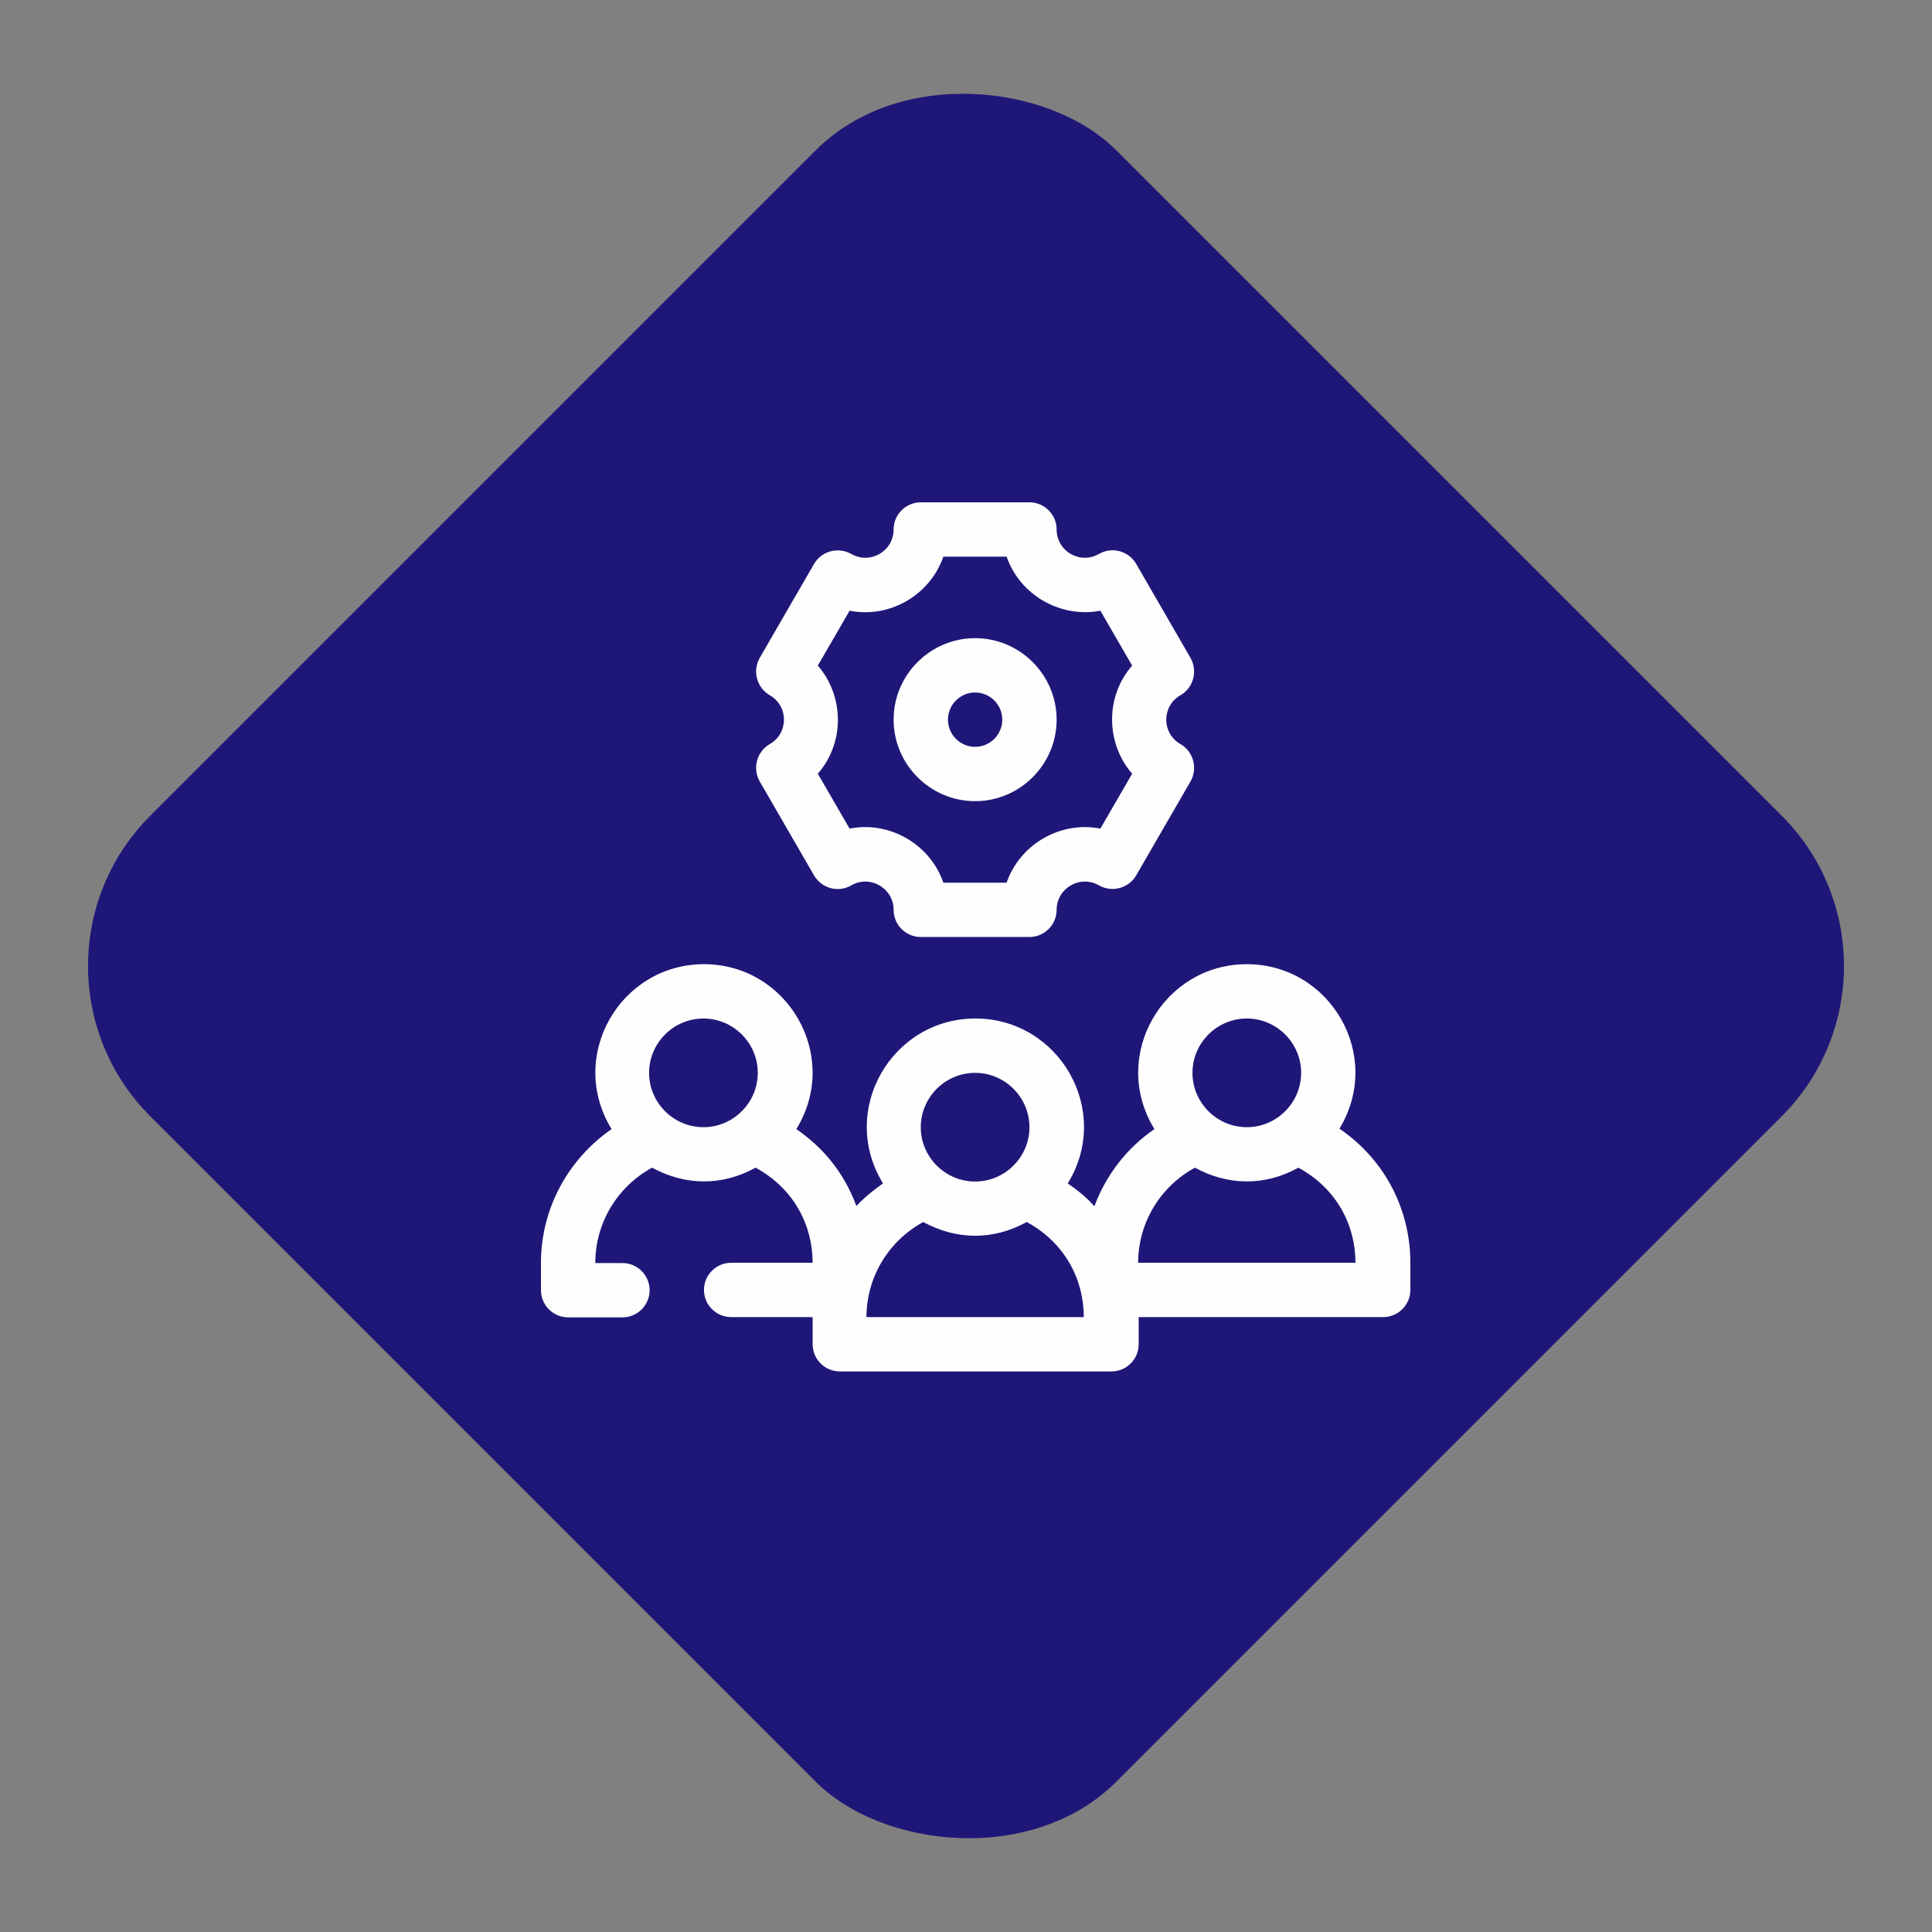 <svg width="100" height="100" viewBox="0 0 100 100" fill="none" xmlns="http://www.w3.org/2000/svg">
<rect x="0" y="0" width="100" height="100" fill="#808080" stroke="none"/>
<g clip-path="url(#clip0_136_521)">
<rect y="50" width="70.711" height="70.711" rx="11" transform="rotate(-45 0 50)" fill="#1F1778"/>
<path d="M69.316 58.442C71.636 54.659 68.866 49.906 64.534 49.906C60.203 49.906 57.433 54.659 59.753 58.442C58.319 59.426 57.25 60.818 56.645 62.436C56.336 62.098 56.055 61.803 55.267 61.254C57.587 57.472 54.817 52.718 50.486 52.718C46.155 52.718 43.385 57.471 45.705 61.254C45.199 61.606 44.734 61.986 44.327 62.422C43.652 60.608 42.541 59.356 41.219 58.442C43.539 54.659 40.769 49.906 36.438 49.906C32.106 49.906 29.336 54.659 31.656 58.442C29.406 60.003 28 62.548 28 65.375V66.781C28 67.554 28.633 68.187 29.406 68.187H32.219C32.992 68.187 33.625 67.554 33.625 66.781C33.625 66.007 32.992 65.375 32.219 65.375H30.812C30.812 63.293 31.952 61.423 33.752 60.438C35.481 61.381 37.38 61.395 39.109 60.438C41.12 61.535 42.062 63.448 42.062 65.361H37.844C37.07 65.361 36.437 65.993 36.437 66.767C36.437 67.54 37.07 68.173 37.844 68.173H42.062V69.579C42.062 70.353 42.695 70.986 43.469 70.986H57.531C58.305 70.986 58.938 70.353 58.938 69.579V68.173H71.594C72.367 68.173 73 67.54 73 66.767V65.361C73 62.731 71.791 60.115 69.344 58.428L69.316 58.442ZM33.597 55.531C33.597 53.984 34.862 52.718 36.409 52.718C37.956 52.718 39.222 53.984 39.222 55.531C39.222 57.078 37.956 58.343 36.409 58.343C34.862 58.343 33.597 57.078 33.597 55.531ZM50.472 55.531C52.019 55.531 53.284 56.797 53.284 58.343C53.284 59.89 52.019 61.156 50.472 61.156C48.925 61.156 47.659 59.89 47.659 58.343C47.659 56.797 48.925 55.531 50.472 55.531ZM44.847 68.187C44.847 66.106 45.986 64.236 47.786 63.251C49.516 64.193 51.414 64.207 53.144 63.251C55.155 64.348 56.097 66.26 56.097 68.173H44.847L44.847 68.187ZM64.534 52.718C66.081 52.718 67.347 53.984 67.347 55.531C67.347 57.078 66.081 58.343 64.534 58.343C62.988 58.343 61.722 57.078 61.722 55.531C61.722 53.984 62.988 52.718 64.534 52.718ZM58.909 65.375C58.909 63.293 60.048 61.423 61.849 60.439C63.578 61.381 65.477 61.395 67.206 60.439C69.217 61.535 70.159 63.448 70.159 65.361H58.909L58.909 65.375Z" fill="#FEFEFE"/>
<path d="M53.284 48.499H47.659C46.886 48.499 46.253 47.867 46.253 47.093C46.253 45.968 45.03 45.265 44.059 45.828C43.384 46.221 42.527 45.982 42.133 45.307L39.32 40.442C38.941 39.767 39.166 38.909 39.841 38.515C40.825 37.953 40.825 36.547 39.841 35.984C39.166 35.59 38.941 34.733 39.32 34.058L42.133 29.192C42.527 28.517 43.384 28.292 44.059 28.672C45.044 29.234 46.253 28.531 46.253 27.406C46.253 26.633 46.886 26 47.659 26H53.284C54.058 26 54.691 26.633 54.691 27.406C54.691 28.531 55.9 29.234 56.884 28.672C57.559 28.278 58.417 28.517 58.811 29.192L61.623 34.058C62.003 34.733 61.778 35.59 61.103 35.984C60.119 36.547 60.119 37.953 61.103 38.515C61.778 38.909 62.003 39.767 61.623 40.442L58.811 45.307C58.417 45.982 57.559 46.207 56.884 45.828C55.914 45.265 54.691 45.968 54.691 47.093C54.691 47.867 54.058 48.499 53.284 48.499ZM48.827 45.687H52.103C52.792 43.69 54.902 42.481 56.955 42.889L58.6 40.048C57.222 38.459 57.208 36.04 58.6 34.451L56.955 31.61C54.901 32.004 52.792 30.809 52.103 28.812H48.827C48.138 30.809 46.042 32.018 43.975 31.61L42.33 34.451C43.708 36.04 43.722 38.459 42.33 40.048L43.975 42.889C46.014 42.481 48.138 43.676 48.827 45.687Z" fill="#FEFEFE"/>
<path d="M50.472 41.468C48.152 41.468 46.253 39.57 46.253 37.249C46.253 34.929 48.152 33.031 50.472 33.031C52.792 33.031 54.691 34.929 54.691 37.249C54.691 39.57 52.792 41.468 50.472 41.468ZM50.472 35.843C49.698 35.843 49.066 36.476 49.066 37.249C49.066 38.023 49.698 38.656 50.472 38.656C51.245 38.656 51.878 38.023 51.878 37.249C51.878 36.476 51.245 35.843 50.472 35.843Z" fill="#FEFEFE"/>
</g>
<defs>
<clipPath id="clip0_136_521">
<rect width="100" height="100" fill="white"/>
</clipPath>
</defs>
</svg>
